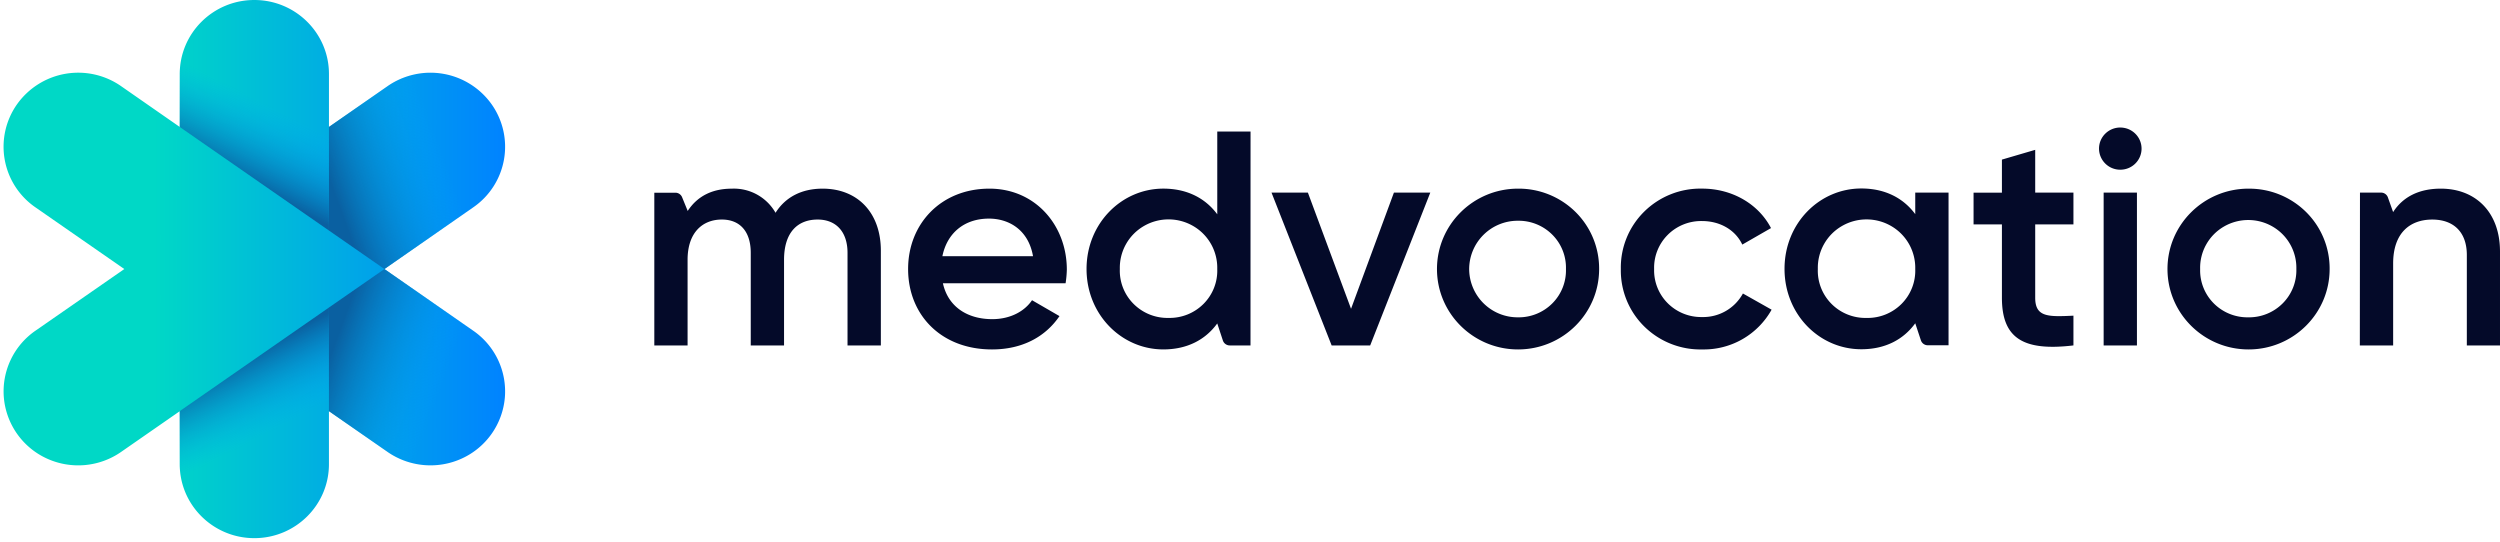 <svg width="120" height="26" xmlns="http://www.w3.org/2000/svg"><defs><linearGradient x1=".008%" y1="49.993%" x2="99.998%" y2="49.993%" id="a"><stop stop-color="#00D8C6" offset="30%"/><stop stop-color="#0083FF" offset="100%"/></linearGradient><linearGradient x1="44.333%" y1="20.772%" x2="67.458%" y2="90.307%" id="b"><stop stop-color="#0B589A" stop-opacity=".9" offset="0%"/><stop stop-color="#00A7FF" stop-opacity="0" offset="50%"/></linearGradient><linearGradient x1="4.744%" y1="34.773%" x2="90.194%" y2="69.126%" id="c"><stop stop-color="#0B589A" stop-opacity=".9" offset="0%"/><stop stop-color="#00A7FF" stop-opacity="0" offset="70%"/></linearGradient><linearGradient x1="4.744%" y1="65.228%" x2="90.191%" y2="30.876%" id="d"><stop stop-color="#0B589A" stop-opacity=".9" offset="0%"/><stop stop-color="#00A7FF" stop-opacity="0" offset="70%"/></linearGradient><linearGradient x1="44.333%" y1="79.228%" x2="67.458%" y2="9.693%" id="e"><stop stop-color="#0B589A" stop-opacity=".9" offset="0%"/><stop stop-color="#00A7FF" stop-opacity="0" offset="50%"/></linearGradient></defs><path d="m22.717 15.875-4.265-2.961 4.265-2.962a3.532 3.532 0 0 0 .881-4.946 3.601 3.601 0 0 0-4.988-.874l-2.82 1.962V3.55c0-1.96-1.604-3.55-3.582-3.55-1.977 0-3.58 1.59-3.58 3.55v2.544L5.808 4.132a3.602 3.602 0 0 0-4.99.873A3.533 3.533 0 0 0 1.7 9.952l4.267 2.962L1.7 15.875a3.54 3.54 0 0 0-1.514 3.22 3.553 3.553 0 0 0 2.054 2.91c1.16.536 2.52.418 3.569-.31l2.818-1.957v2.543c0 1.96 1.604 3.55 3.581 3.55 1.978 0 3.581-1.59 3.581-3.55v-2.547l2.82 1.961a3.608 3.608 0 0 0 3.569.309 3.553 3.553 0 0 0 2.054-2.91 3.54 3.54 0 0 0-1.515-3.219z" fill="url(#a)"/><path d="M8.627 19.734v2.543c0 1.961 1.604 3.55 3.581 3.55 1.978 0 3.581-1.589 3.581-3.55v-7.516l-7.162 4.973z" fill="url(#b)"/><path d="m22.717 15.875-4.265-2.961-2.663 1.847v4.973l2.82 1.961a3.608 3.608 0 0 0 3.569.309 3.553 3.553 0 0 0 2.054-2.91 3.54 3.54 0 0 0-1.515-3.219z" fill="url(#c)"/><path d="m18.452 12.914 4.265-2.962a3.532 3.532 0 0 0 .881-4.946 3.601 3.601 0 0 0-4.988-.874l-2.82 1.962v4.972l2.662 1.848z" fill="url(#d)"/><path d="M15.79 6.094V3.55c0-1.96-1.604-3.55-3.582-3.55-1.977 0-3.58 1.59-3.58 3.55v2.544l7.161 4.972V6.094z" fill="url(#e)"/><path d="M31.407 16.581V9.25h1.009a.347.347 0 0 1 .326.22l.268.656c.474-.726 1.198-1.07 2.115-1.07a2.3 2.3 0 0 1 2.101 1.158c.481-.763 1.266-1.159 2.258-1.159 1.672 0 2.797 1.145 2.797 2.979v4.547h-1.6v-4.445c0-1.027-.565-1.598-1.434-1.598-.948 0-1.613.6-1.613 1.935v4.108h-1.598v-4.445c0-1.027-.52-1.598-1.389-1.598-.903 0-1.643.6-1.643 1.935v4.108h-1.597zm16.086-7.526c2.204 0 3.713 1.762 3.715 3.883-.005.22-.025.441-.06.66H45.26c.251 1.136 1.184 1.721 2.367 1.721.89 0 1.563-.392 1.91-.909l1.318.763c-.68.999-1.79 1.6-3.24 1.6-2.442 0-4.026-1.659-4.026-3.86 0-2.17 1.58-3.858 3.904-3.858zm-2.258 3.242h4.35c-.22-1.262-1.153-1.804-2.115-1.804-1.193 0-2.012.704-2.235 1.804zm19.615 2.525 2.058-5.576h1.746l-2.885 7.335h-1.85l-2.886-7.335h1.746l2.071 5.576zm8.008-5.767a3.88 3.88 0 0 1 2.766 1.119 3.813 3.813 0 0 1 1.134 2.74c0 2.13-1.74 3.857-3.889 3.859-2.148.001-3.891-1.723-3.894-3.853-.003-2.13 1.735-3.86 3.883-3.865zm0 6.177c.62.01 1.218-.232 1.654-.67a2.242 2.242 0 0 0 .654-1.648 2.242 2.242 0 0 0-.654-1.648 2.282 2.282 0 0 0-1.654-.67 2.328 2.328 0 0 0-2.338 2.318 2.328 2.328 0 0 0 2.338 2.318zm8.834-.014a2.174 2.174 0 0 0 1.968-1.13l1.377.777a3.727 3.727 0 0 1-3.331 1.908 3.838 3.838 0 0 1-2.783-1.104 3.771 3.771 0 0 1-1.123-2.755 3.771 3.771 0 0 1 1.123-2.757 3.838 3.838 0 0 1 2.785-1.103c1.45 0 2.707.75 3.3 1.894l-1.378.792c-.325-.69-1.05-1.13-1.938-1.13-.617-.01-1.21.23-1.644.666a2.228 2.228 0 0 0-.65 1.638 2.228 2.228 0 0 0 .65 1.638 2.268 2.268 0 0 0 1.644.666zM97.69 7.192v2.054h1.835v1.526H97.69v3.52c0 .933.62.919 1.835.86v1.428c-2.457.294-3.433-.38-3.433-2.289v-3.52h-1.361V9.247h1.361V7.661l1.598-.469zm4.084-1.07c.564 0 1.02.453 1.021 1.012 0 .559-.457 1.012-1.02 1.012a1.017 1.017 0 0 1-1.022-1.012c0-.56.457-1.013 1.021-1.013zm-.799 3.124h1.598v7.335h-1.598V9.246zm6.94-.19a3.878 3.878 0 0 1 2.771 1.115 3.811 3.811 0 0 1 1.136 2.743c0 2.129-1.739 3.856-3.886 3.859-2.148.002-3.891-1.72-3.897-3.849-.006-2.129 1.729-3.86 3.876-3.869zm0 6.176c.62.01 1.218-.232 1.654-.67a2.244 2.244 0 0 0 .656-1.648 2.286 2.286 0 0 0-1.136-2.036 2.327 2.327 0 0 0-2.346 0 2.286 2.286 0 0 0-1.136 2.036c-.018.615.218 1.21.654 1.648.436.438 1.034.68 1.654.67zm5.357 1.35.007-7.337h1.01c.146-.001.277.089.328.225l.253.71c.488-.76 1.285-1.125 2.289-1.125 1.658 0 2.841 1.116 2.841 3.022v4.504h-1.592V12.24c0-1.116-.652-1.701-1.657-1.701-1.05 0-1.88.616-1.88 2.112v3.931h-1.599zM60.026 6.311l-.002 10.27h-.993a.347.347 0 0 1-.333-.238l-.27-.818c-.562.777-1.436 1.247-2.589 1.247-2.004 0-3.685-1.672-3.685-3.86 0-2.186 1.681-3.858 3.685-3.858 1.153 0 2.027.47 2.59 1.233V6.312h1.597zm-3.933 8.949c.629.013 1.236-.23 1.678-.675.442-.444.68-1.049.657-1.672a2.315 2.315 0 0 0-1.15-2.061 2.357 2.357 0 0 0-2.376 0 2.315 2.315 0 0 0-1.15 2.06c-.023.625.216 1.231.66 1.675a2.297 2.297 0 0 0 1.68.673zM93.53 9.246v7.327h-.994a.347.347 0 0 1-.333-.238l-.271-.818c-.563.777-1.436 1.247-2.59 1.247-2.012 0-3.685-1.672-3.685-3.859 0-2.186 1.673-3.858 3.686-3.858 1.153 0 2.026.47 2.589 1.232V9.246h1.598zm-3.936 6.015c.63.014 1.237-.23 1.68-.674.442-.444.68-1.05.658-1.673a2.315 2.315 0 0 0-1.15-2.061 2.357 2.357 0 0 0-2.376 0 2.315 2.315 0 0 0-1.15 2.06c-.023.625.215 1.23.658 1.675.443.444 1.05.687 1.68.673z" fill="#040A29"/></svg>